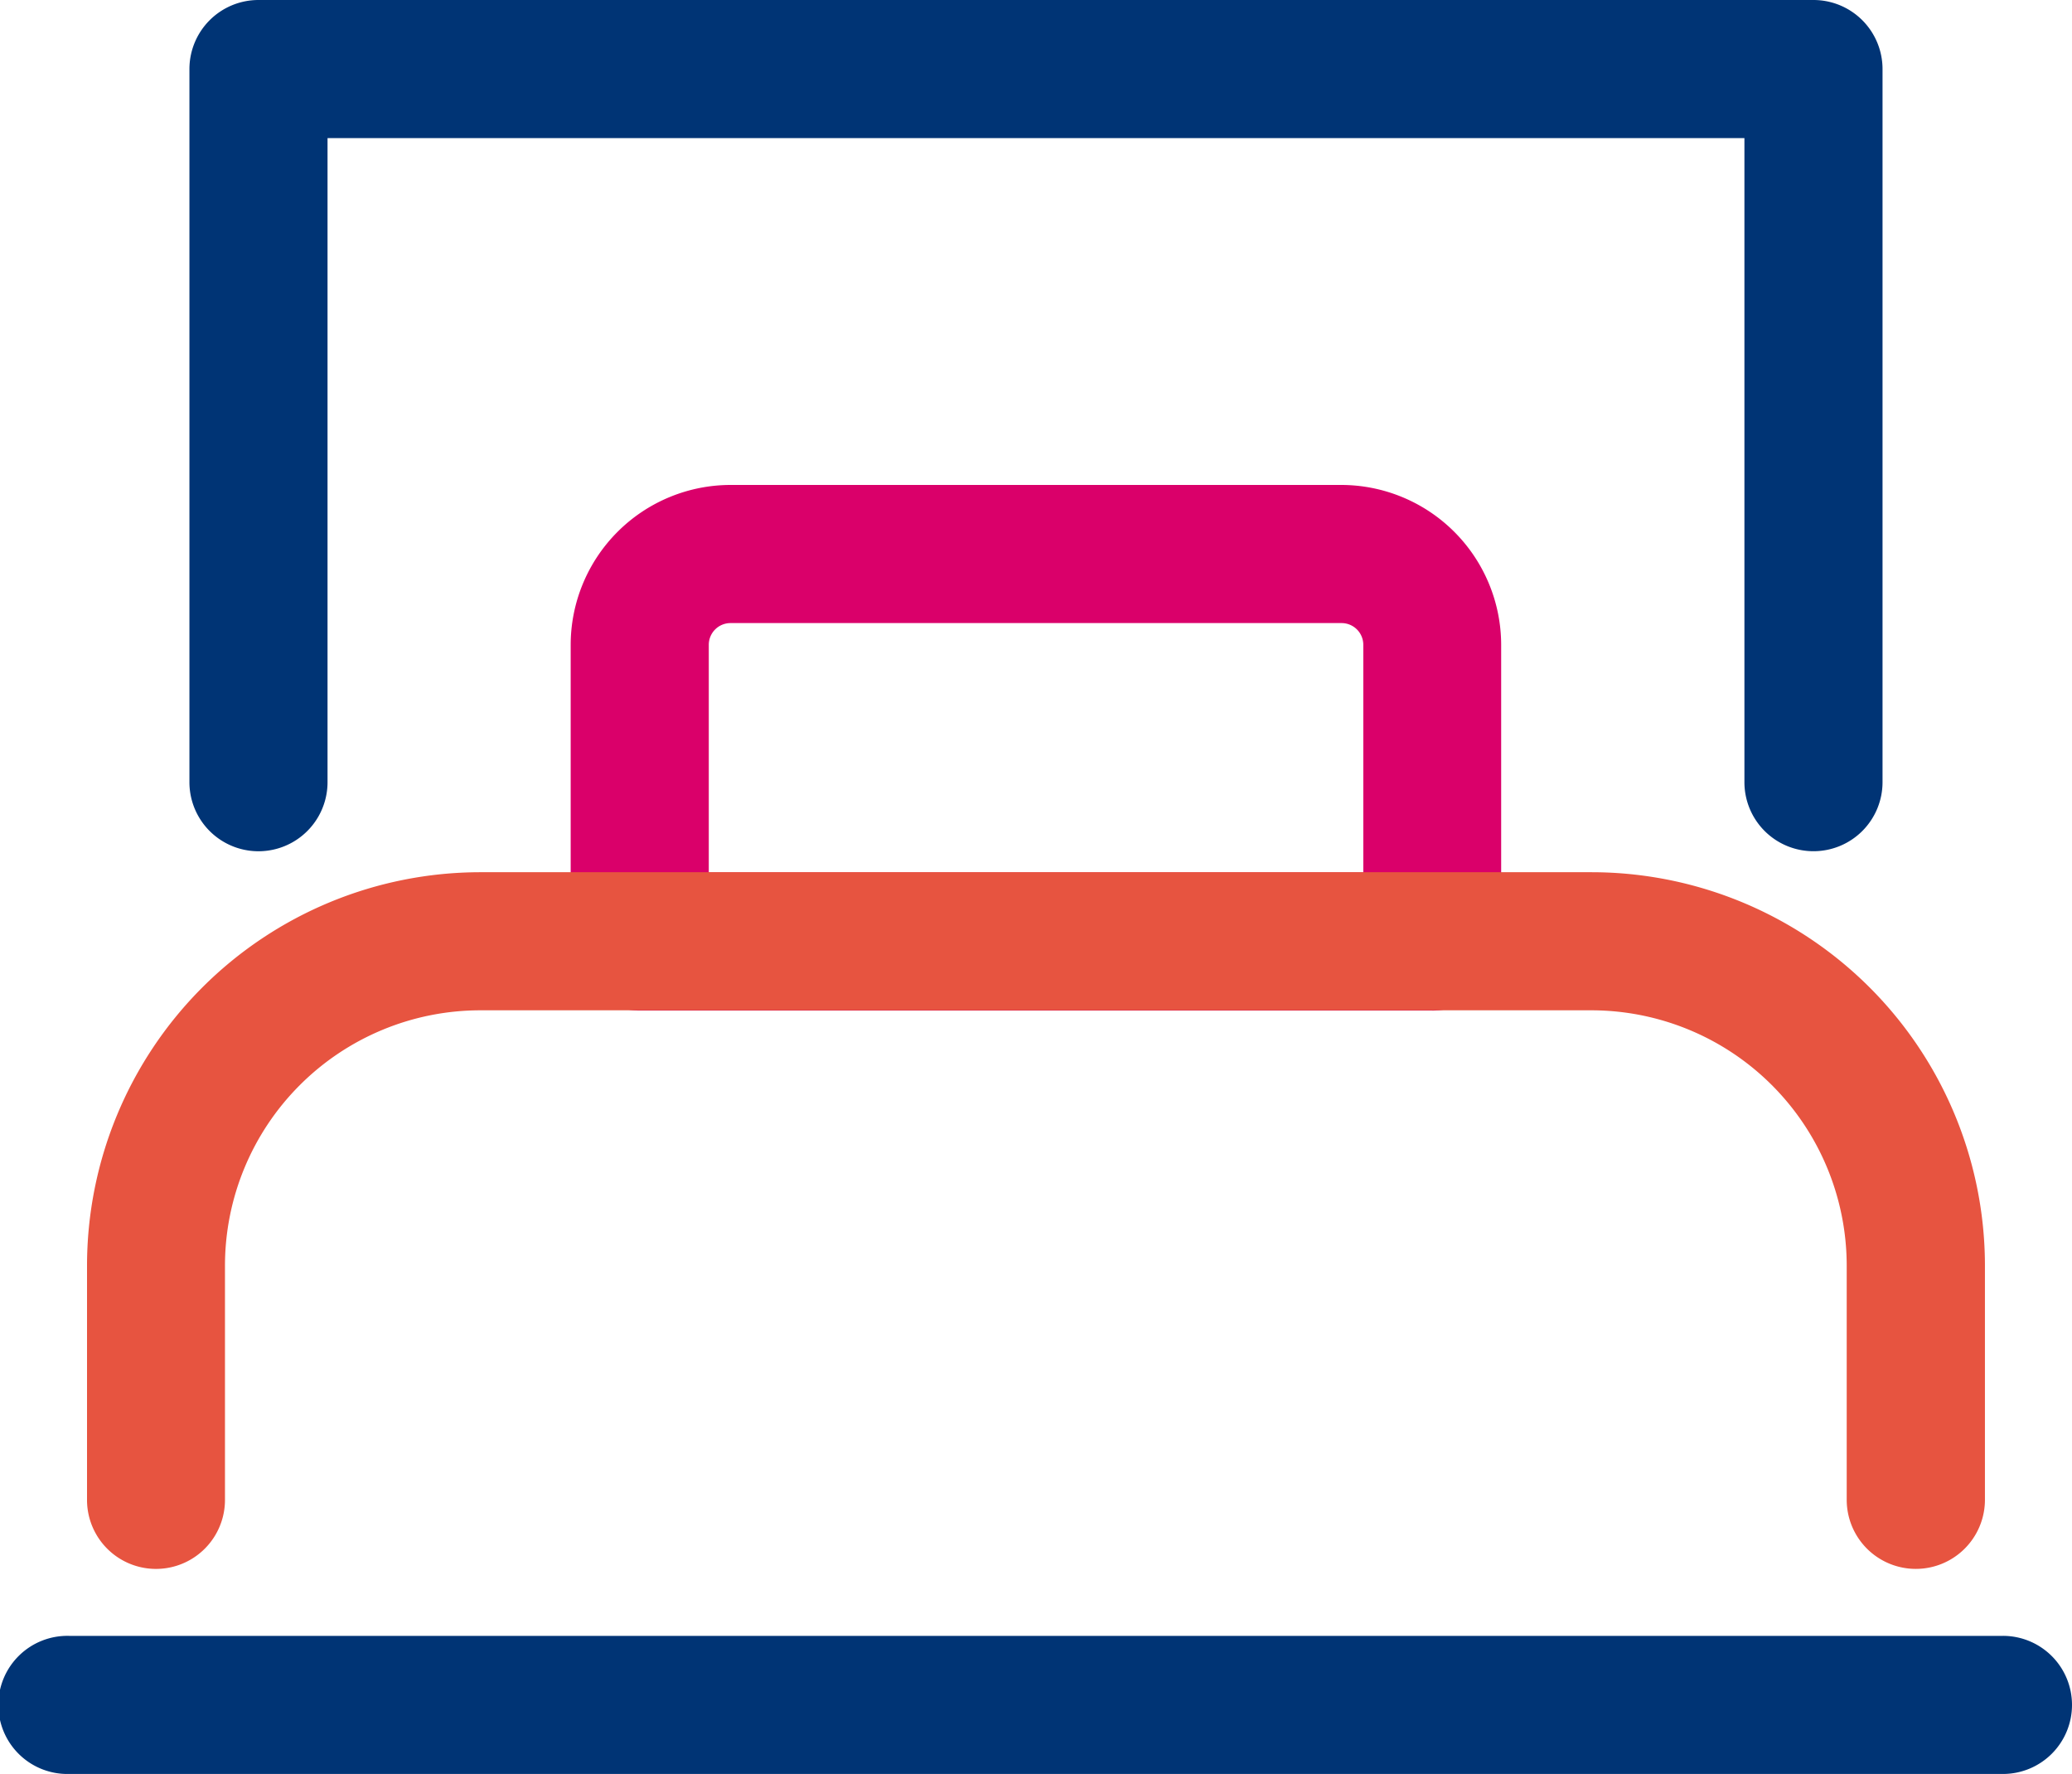 <?xml version="1.0" encoding="UTF-8"?> <svg xmlns="http://www.w3.org/2000/svg" xmlns:xlink="http://www.w3.org/1999/xlink" id="ICON_INTERNAT" data-name="ICON INTERNAT" width="52" height="44.51" viewBox="0 0 52 44.51"><defs><clipPath id="clip-path"><rect id="Rectangle_471" data-name="Rectangle 471" width="52" height="44.51" fill="none"></rect></clipPath></defs><g id="Groupe_898" data-name="Groupe 898" clip-path="url(#clip-path)"><path id="Tracé_1048" data-name="Tracé 1048" d="M69.523,21.358a1.732,1.732,0,0,1-1.733-1.733V3.466H32.231v16.16a1.733,1.733,0,0,1-3.466,0V1.733A1.733,1.733,0,0,1,30.5,0H69.523a1.733,1.733,0,0,1,1.733,1.733V19.625a1.732,1.732,0,0,1-1.733,1.733" transform="translate(-24.011)" fill="#003475"></path><path id="Tracé_1049" data-name="Tracé 1049" d="M108.272,86.809H88.381a1.733,1.733,0,0,1-1.733-1.733V77.632A4.017,4.017,0,0,1,90.66,73.62h15.333A4.017,4.017,0,0,1,110,77.632v7.445a1.734,1.734,0,0,1-1.733,1.733M90.114,83.343h16.426V77.632a.545.545,0,0,0-.546-.546H90.66a.545.545,0,0,0-.546.546v5.712Z" transform="translate(-72.326 -61.452)" fill="#da006a"></path><path id="Tracé_1050" data-name="Tracé 1050" d="M60.847,148.174V142.3a9.876,9.876,0,0,0-9.876-9.876H23.092a9.876,9.876,0,0,0-9.876,9.876v5.874a1.731,1.731,0,0,0,3.462,0V142.3a6.411,6.411,0,0,1,6.411-6.411H50.967a6.411,6.411,0,0,1,6.411,6.411v5.87a1.734,1.734,0,1,0,3.469,0" transform="translate(-11.032 -110.539)" fill="#e75440"></path><path id="Tracé_1051" data-name="Tracé 1051" d="M0,258.812H0Z" transform="translate(0 -216.034)" fill="#003475"></path><path id="Tracé_1052" data-name="Tracé 1052" d="M52,250.063h0a1.732,1.732,0,0,0-1.733-1.732H1.733a1.733,1.733,0,1,0,0,3.465H50.267A1.732,1.732,0,0,0,52,250.063Z" transform="translate(0 -207.285)" fill="#003475"></path></g></svg> 